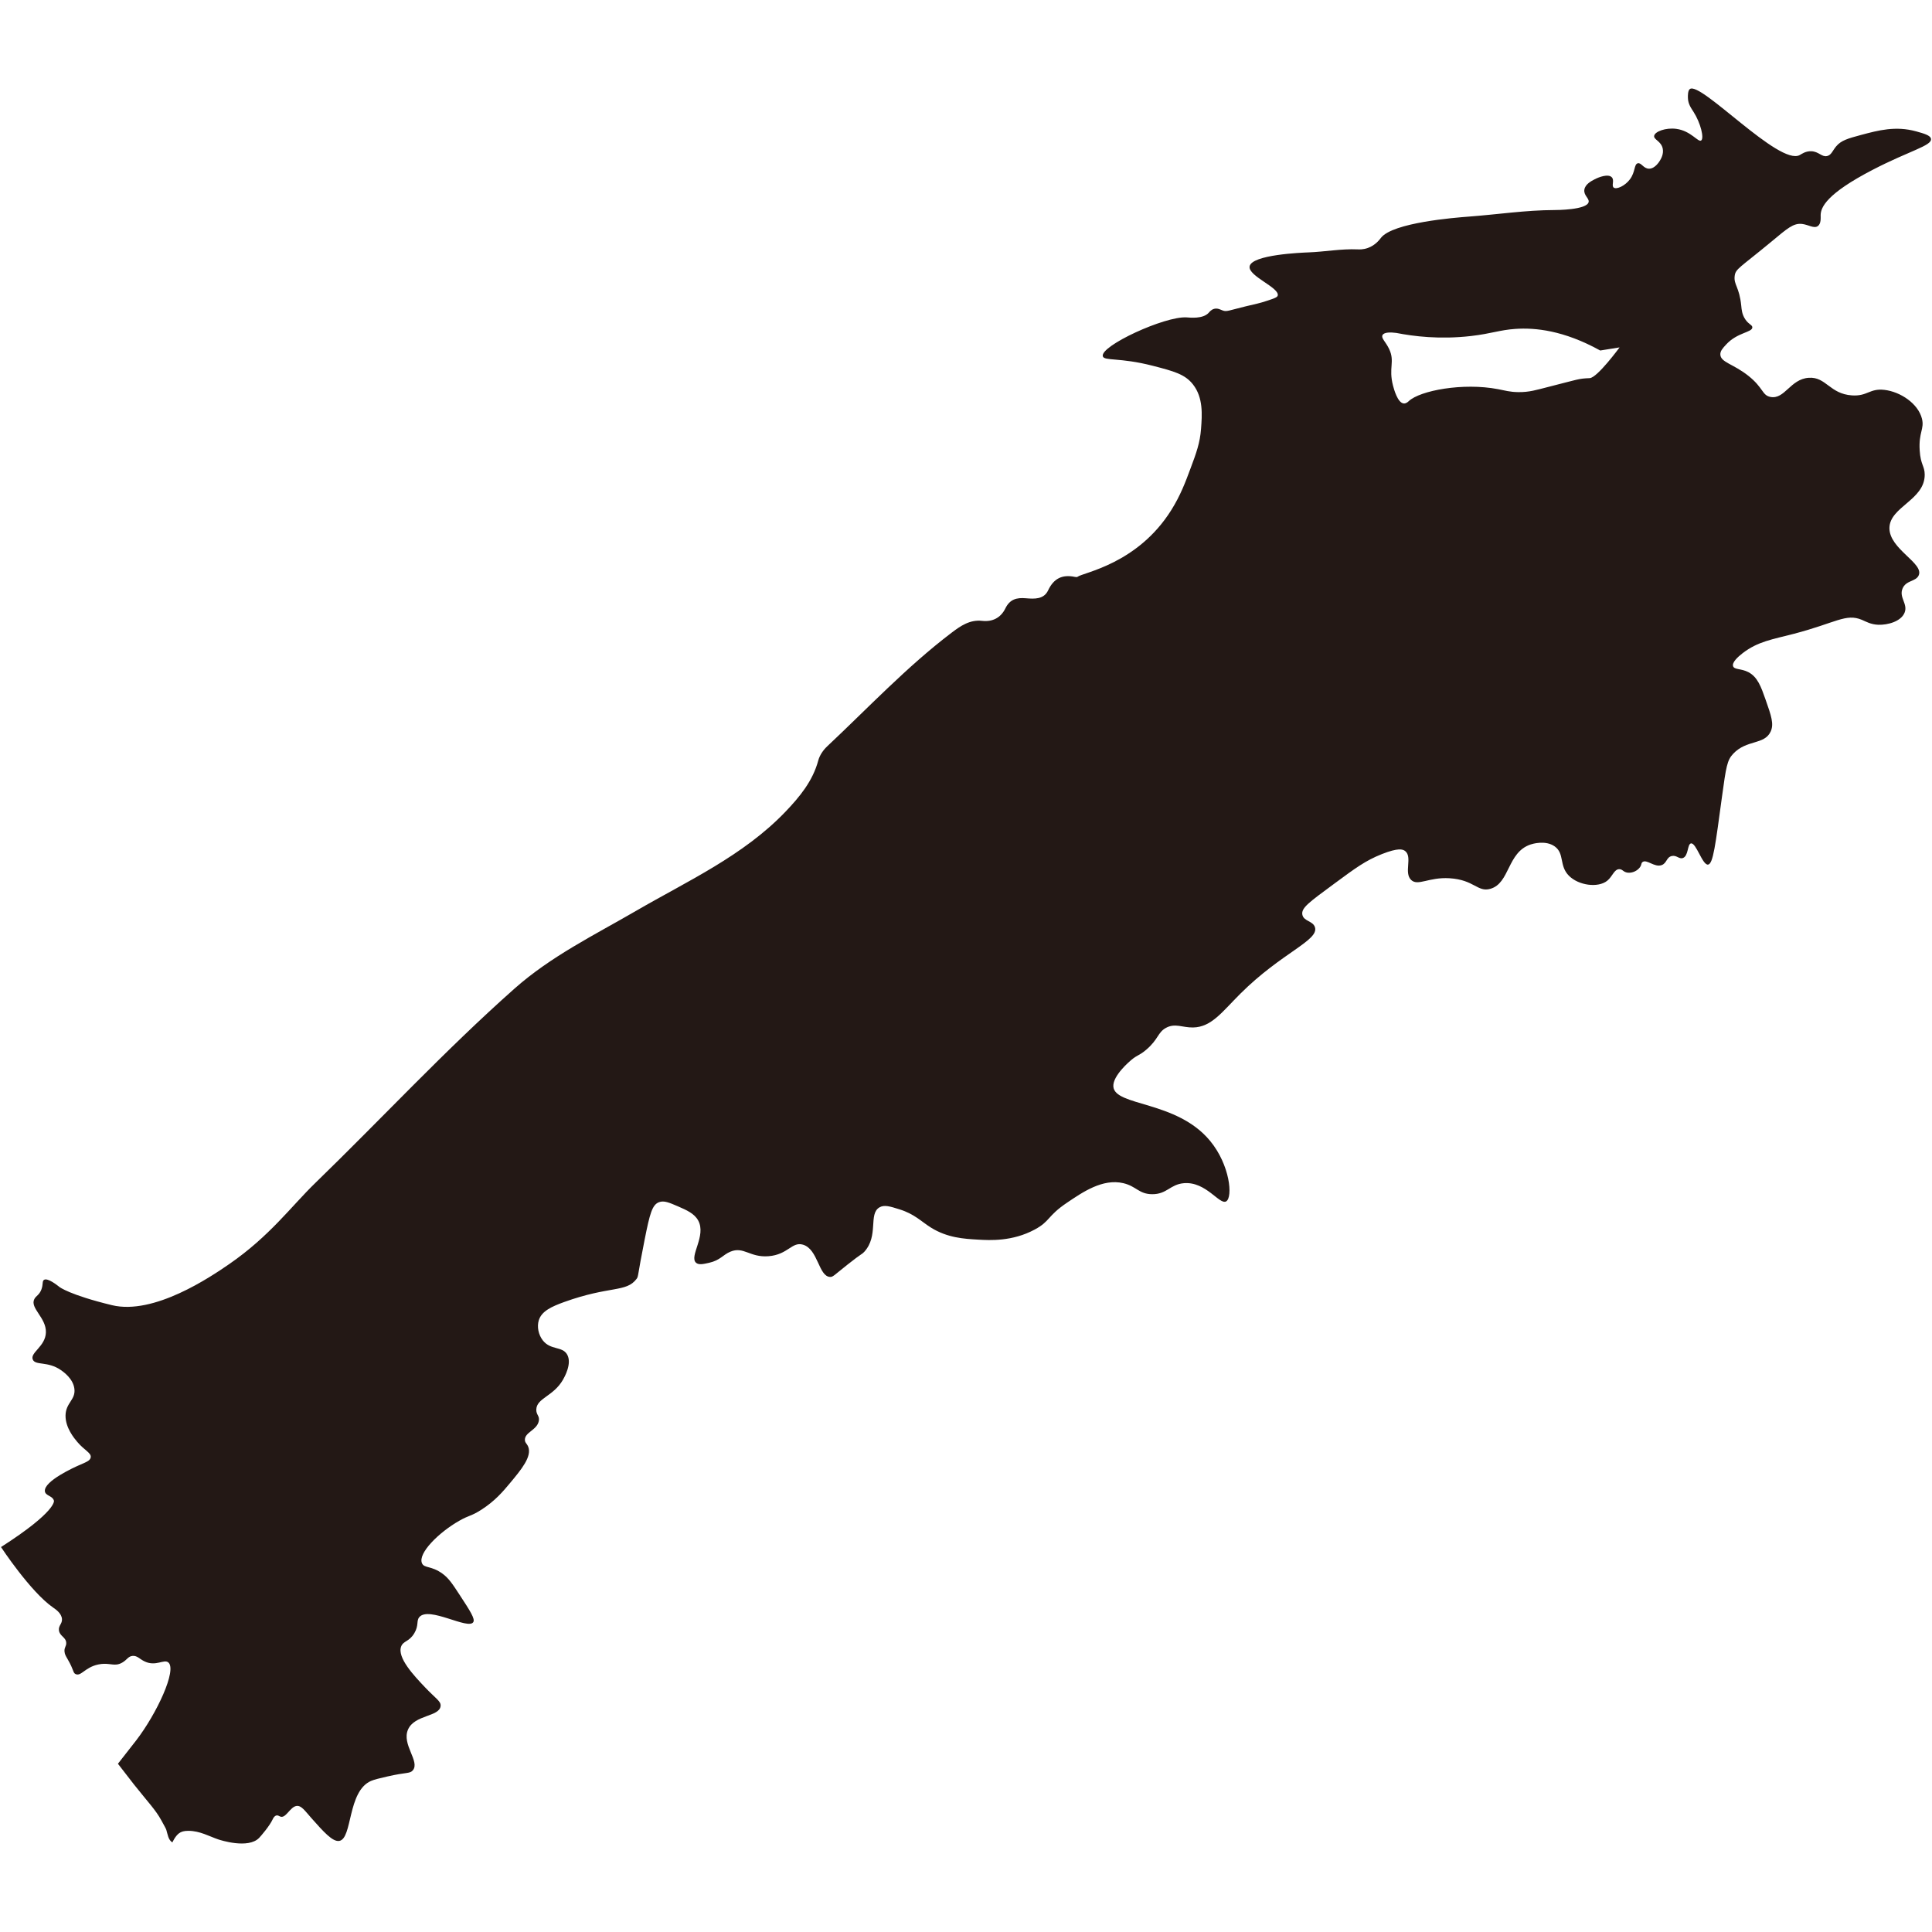 <?xml version="1.0" encoding="UTF-8"?>
<svg id="_レイヤー_1" data-name="レイヤー_1" xmlns="http://www.w3.org/2000/svg" width="500" height="500" viewBox="0 0 500 500">
  <defs>
    <style>
      .cls-1 {
        fill: #231815;
      }
    </style>
  </defs>
  <path class="cls-1" d="M484.7,43.92c9.51-4.93,15.26-6.19,15.04-7.96-.11-.93-1.79-1.39-3.83-1.96-5.31-1.47-9.79-.27-14.22.91-3.46.93-5.22,1.42-6.52,3-.93,1.12-1.23,2.25-2.35,2.48-1.37.28-2.13-1.18-4.06-1.25-1.49-.06-2.55.75-2.99.99-5.29,2.89-25.61-19.13-28.43-17.09-.55.4-.52,1.77-.51,2.27.03,1.63.89,2.75,1.43,3.6,1.87,2.91,2.81,6.85,2.01,7.44-.78.57-2.63-2.49-6.44-3-2.74-.37-5.59.7-5.74,1.83-.13.96,1.81,1.34,2.22,3.26.29,1.39-.42,2.6-.65,3-.17.29-1.29,2.21-2.87,2.22-1.47,0-2.02-1.64-2.94-1.4-.99.26-.58,2.21-2.02,4.14-1.27,1.71-3.47,2.7-4.2,2.15-.65-.49.26-1.88-.5-2.67-.91-.96-3.32-.06-4.43.52-.87.45-2.46,1.28-2.67,2.69-.22,1.49,1.3,2.23,1.11,3.18-.41,2.07-8.35,2.09-8.87,2.09-7.41.02-14.78,1.15-22.17,1.7-3.59.27-19.61,1.54-22.7,5.48-.27.35-1.38,1.92-3.41,2.64-1.21.43-2.25.38-2.59.36-4.26-.19-8.52.62-12.78.78-1.73.07-14.71.57-15.22,3.63-.42,2.53,7.94,5.54,7.26,7.59-.14.43-1.01.73-2.74,1.3-2.03.68-3.07.85-5.48,1.43-4.52,1.1-4.97,1.48-6.04,1.07-.56-.21-1.29-.65-2.18-.41-.76.2-1.17.76-1.43,1.04-1.5,1.62-4.83,1.23-5.74,1.17-5.64-.32-22.29,7.36-21.65,10.04.31,1.3,4.38.28,12.91,2.48,5.48,1.41,8.37,2.19,10.43,4.83,2.69,3.42,2.36,7.87,2.09,11.48-.27,3.65-1.23,6.28-2.74,10.31-1.32,3.55-2.59,6.94-4.95,10.71-8.76,14.02-22.89,16.19-24.26,17.28-.15.12-.48.08-.72.03-3.25-.67-5.45.39-6.92,3.51-1.1,2.34-3.56,2.21-5.76,2.02-2.34-.2-4.13.23-5.3,2.64-1.15,2.36-3.27,3.52-6,3.21-3.18-.36-5.59,1.31-7.91,3.07-11.62,8.83-21.61,19.47-32.21,29.42-1.01.95-1.92,2.28-2.28,3.6-1.43,5.37-4.85,9.48-8.51,13.31-10.92,11.41-25.36,17.93-38.64,25.64-10.85,6.3-22.06,11.77-31.52,20.17-18,15.96-34.34,33.61-51.58,50.33-6.14,5.96-11.68,13.65-22.17,20.9-4.88,3.37-19.53,13.29-30.39,10.66-10.98-2.66-13.57-4.7-13.57-4.7-.54-.42-3.11-2.5-4.04-1.83-.48.35-.15,1.15-.65,2.48-.56,1.46-1.39,1.61-1.83,2.48-1.18,2.34,3.11,4.8,3,8.61-.1,3.66-4.17,5.24-3.39,7.04.69,1.6,3.87.34,7.3,2.74.65.46,3.12,2.18,3.46,4.8.38,2.88-2.24,3.61-2.29,6.94-.04,3.16,2.25,5.89,3,6.78,1.89,2.26,3.7,2.87,3.52,4.04-.14.93-1.38,1.31-3.13,2.09-1,.44-8.96,4.02-8.74,6.65.11,1.25,1.97,1.15,2.35,2.48,0,0,.78,2.73-13.7,12,0,0,7.61,11.59,13.49,15.66.59.41,2.2,1.46,2.29,2.99.07,1.25-.94,1.65-.79,2.9.19,1.54,1.84,1.75,1.89,3.27.03.89-.52,1.11-.45,2.18.05.77.38,1.26.78,1.96,1.74,2.98,1.36,3.56,2.09,3.91,1.42.68,2.41-1.75,5.87-2.48,2.21-.47,3.45.18,4.82,0,0,0,.08.1.27.35h0c-.16-.21-.26-.33-.27-.35.45-.06.92-.21,1.44-.52,1.23-.73,1.47-1.59,2.61-1.7,1.22-.11,1.8.8,3.13,1.43,2.91,1.39,5-.67,6.13.26,2.3,1.91-2.99,13.27-8.35,20.22,0,0-4.66,5.96-4.69,6,.79,1.03,3.12,4.06,4.11,5.31,3.72,4.69,5.62,6.59,7.11,9.31.82,1.49,1.23,2.23,1.3,2.48.37,1.18.47,2.58,1.57,3.26h0s.69-1.58,1.7-2.35c.58-.44,1.32-.66,2.48-.65,2.95.01,5.39,1.44,7.7,2.22.51.17,7.74,2.53,10.57-.39.48-.5,2.72-3.09,3.52-4.83.09-.19.38-.84.94-.97.47-.11.75.22,1.15.32,1.38.33,2.44-2.57,4.08-2.79,1.25-.17,2.19,1.29,3.87,3.18,3.1,3.49,5.46,6.15,7.17,5.87,3.47-.56,2.07-12.84,8.22-15.52.88-.38,2.16-.68,4.3-1.17,4.84-1.12,5.76-.67,6.52-1.57,1.95-2.3-2.95-6.69-1.23-10.58,1.69-3.83,8.09-3.27,8.42-6.03.16-1.28-1.17-1.87-4.06-4.92-2.78-2.93-7.28-7.68-6.13-10.57.57-1.45,2.06-1.15,3.39-3.39,1.23-2.08.47-3.2,1.3-4.17,2.48-2.91,12.65,3.39,13.96,1.3.53-.84-.82-2.91-3.52-7.04-1.87-2.87-2.84-4.33-4.43-5.49-2.95-2.15-4.75-1.36-5.33-2.72-1.1-2.59,4.41-8,9.63-10.97,2.65-1.51,3.1-1.17,5.74-2.87,3.54-2.27,5.61-4.72,7.43-6.91,2.9-3.48,5.7-6.85,4.7-9.39-.34-.85-.87-1.02-.86-1.82,0-1.95,3.13-2.48,3.6-4.83.27-1.37-.7-1.58-.65-3,.11-2.96,4.41-3.36,6.91-7.7.34-.6,2.42-4.21,1.06-6.54-1.28-2.18-4.25-1.05-6.28-3.63-1.14-1.46-1.56-3.56-1.04-5.22.74-2.36,3.28-3.52,6.52-4.7,11.9-4.29,16.09-2.43,18.78-6,.53-.71.16-.51,2.09-10.17,1.34-6.73,1.95-9.02,3.72-9.68,1.29-.49,2.66.11,4.89,1.07,2.21.96,4.24,1.84,5.24,3.65,2.2,3.99-2.42,9.32-.54,10.96.7.61,1.88.34,3.39,0,2.86-.65,3.55-2.06,5.48-2.87,3.47-1.45,5,1.55,9.88,1.17,5.05-.4,6.04-3.82,8.9-2.99,3.95,1.14,4.04,8.24,7.04,8.35.75.03,1-.41,4.43-3.13,3.99-3.16,3.78-2.67,4.43-3.39,3.77-4.17.99-9.77,3.91-11.48,1.25-.73,2.72-.27,5.22.52,3.91,1.23,5.56,3.12,8.09,4.7,4.27,2.67,8.57,2.92,12.26,3.13,2.97.17,8.82.51,14.61-2.61,4.08-2.2,3.17-3.45,8.36-6.95,3.95-2.66,9.2-6.33,14.59-5.05,3.36.8,4.02,2.82,7.43,2.85,3.85.03,4.65-2.54,8.22-2.85,5.76-.5,9.25,5.74,10.96,4.7,1.76-1.07.98-9.41-4.17-15.65-8.69-10.52-24.72-8.89-25.04-14.09-.17-2.79,4.25-6.52,4.62-6.83,1.65-1.39,2.11-1.14,3.93-2.7,3.13-2.69,2.91-4.41,5.02-5.6,2.38-1.34,4.31-.08,7.06-.13,4.76-.08,7.5-4.01,12.24-8.74,10.73-10.69,20.42-13.77,19.3-17.22-.54-1.66-2.95-1.5-3.26-3.26-.31-1.73,1.78-3.21,8.22-7.96,5.54-4.08,8.08-5.99,12.39-7.7,4.17-1.64,5.38-1.27,6-.78,1.97,1.56-.41,5.62,1.56,7.49,1.75,1.66,4.54-.78,9.91-.45,6.43.39,7.24,3.68,10.57,2.74,5.1-1.44,4.33-9.45,10.43-11.48.32-.11,3.85-1.23,6.26.52,2.57,1.87,1.07,4.97,3.65,7.57,2.51,2.53,7.54,3.2,9.91,1.3,1.38-1.1,1.78-2.99,3.13-3,.88,0,1.02.79,2.22.91,1.14.12,2.43-.46,3.11-1.39.52-.71.26-1.03.67-1.35,1.1-.85,3.09,1.46,4.96.78,1.36-.49,1.21-2.03,2.61-2.35,1.26-.29,1.89.86,2.87.52,1.49-.51,1.14-3.56,2.09-3.78,1.34-.31,2.96,5.63,4.43,5.48,1.33-.14,1.92-5.12,3.6-17.46,1.09-7.97,1.34-9.55,2.92-11.23,3.46-3.69,8.06-2.26,9.68-5.72.92-1.96.17-4.1-1.33-8.36-1.13-3.21-2.03-5.79-4.43-7.04-1.89-.98-3.62-.59-3.95-1.53-.34-1,1.27-2.45,2.46-3.37,3.98-3.07,7.75-3.58,13.23-5.01,10.93-2.85,13.49-5.37,17.65-3.62,1.06.45,2.29,1.2,4.26,1.27,2.39.08,5.86-.84,6.78-3.13.92-2.28-1.51-3.93-.52-6.26.91-2.17,3.43-1.74,4.17-3.39,1.43-3.17-7.62-6.79-7.57-12.26.06-5.5,9.17-7.23,9.13-13.83-.01-2.24-1.07-2.51-1.3-6.26-.3-4.67,1.25-5.53.59-8.19-.98-3.93-5.58-6.99-9.72-7.47-3.85-.44-4.36,1.69-8.38,1.43-5.77-.37-6.72-4.86-11.19-4.56-4.79.32-6.22,5.66-9.91,4.96-2.21-.42-1.78-2.34-5.74-5.48-3.91-3.1-7.13-3.45-7.24-5.47-.05-.93.59-1.63,1.5-2.62,2.9-3.16,6.76-3.11,6.78-4.43.01-.65-.91-.72-1.83-2.09-.87-1.3-.95-2.59-1.04-3.52-.5-4.94-1.98-5.38-1.7-7.7.23-1.89,1.27-2.05,9.65-9,3.91-3.24,5.52-4.73,7.8-4.46,1.67.2,3.07,1.26,4.07.55.89-.64.72-2.16.73-2.87.05-1.98,1.49-5.49,13.52-11.72ZM411.41,97.86c-3,.12-2.84.29-10.73,2.28-3.02.76-4.85,1.38-7.76,1.34-2.23-.03-3.47-.43-5.21-.76-9.09-1.75-20.22.36-23.12,3.09-.16.15-.66.65-1.28.61-1.62-.12-2.58-3.8-2.79-4.58-1.23-4.71.54-6.19-.99-9.47-.89-1.92-2.15-2.83-1.74-3.64.42-.8,2.14-.75,3.56-.57,4.43.87,11.2,1.74,19.36.8,5.33-.62,7.37-1.56,11.48-1.84,5.05-.35,12.47.35,21.94,5.59,1.67-.27,3.34-.53,5.01-.8,0,0-5.77,7.87-7.73,7.95Z"/>
</svg>